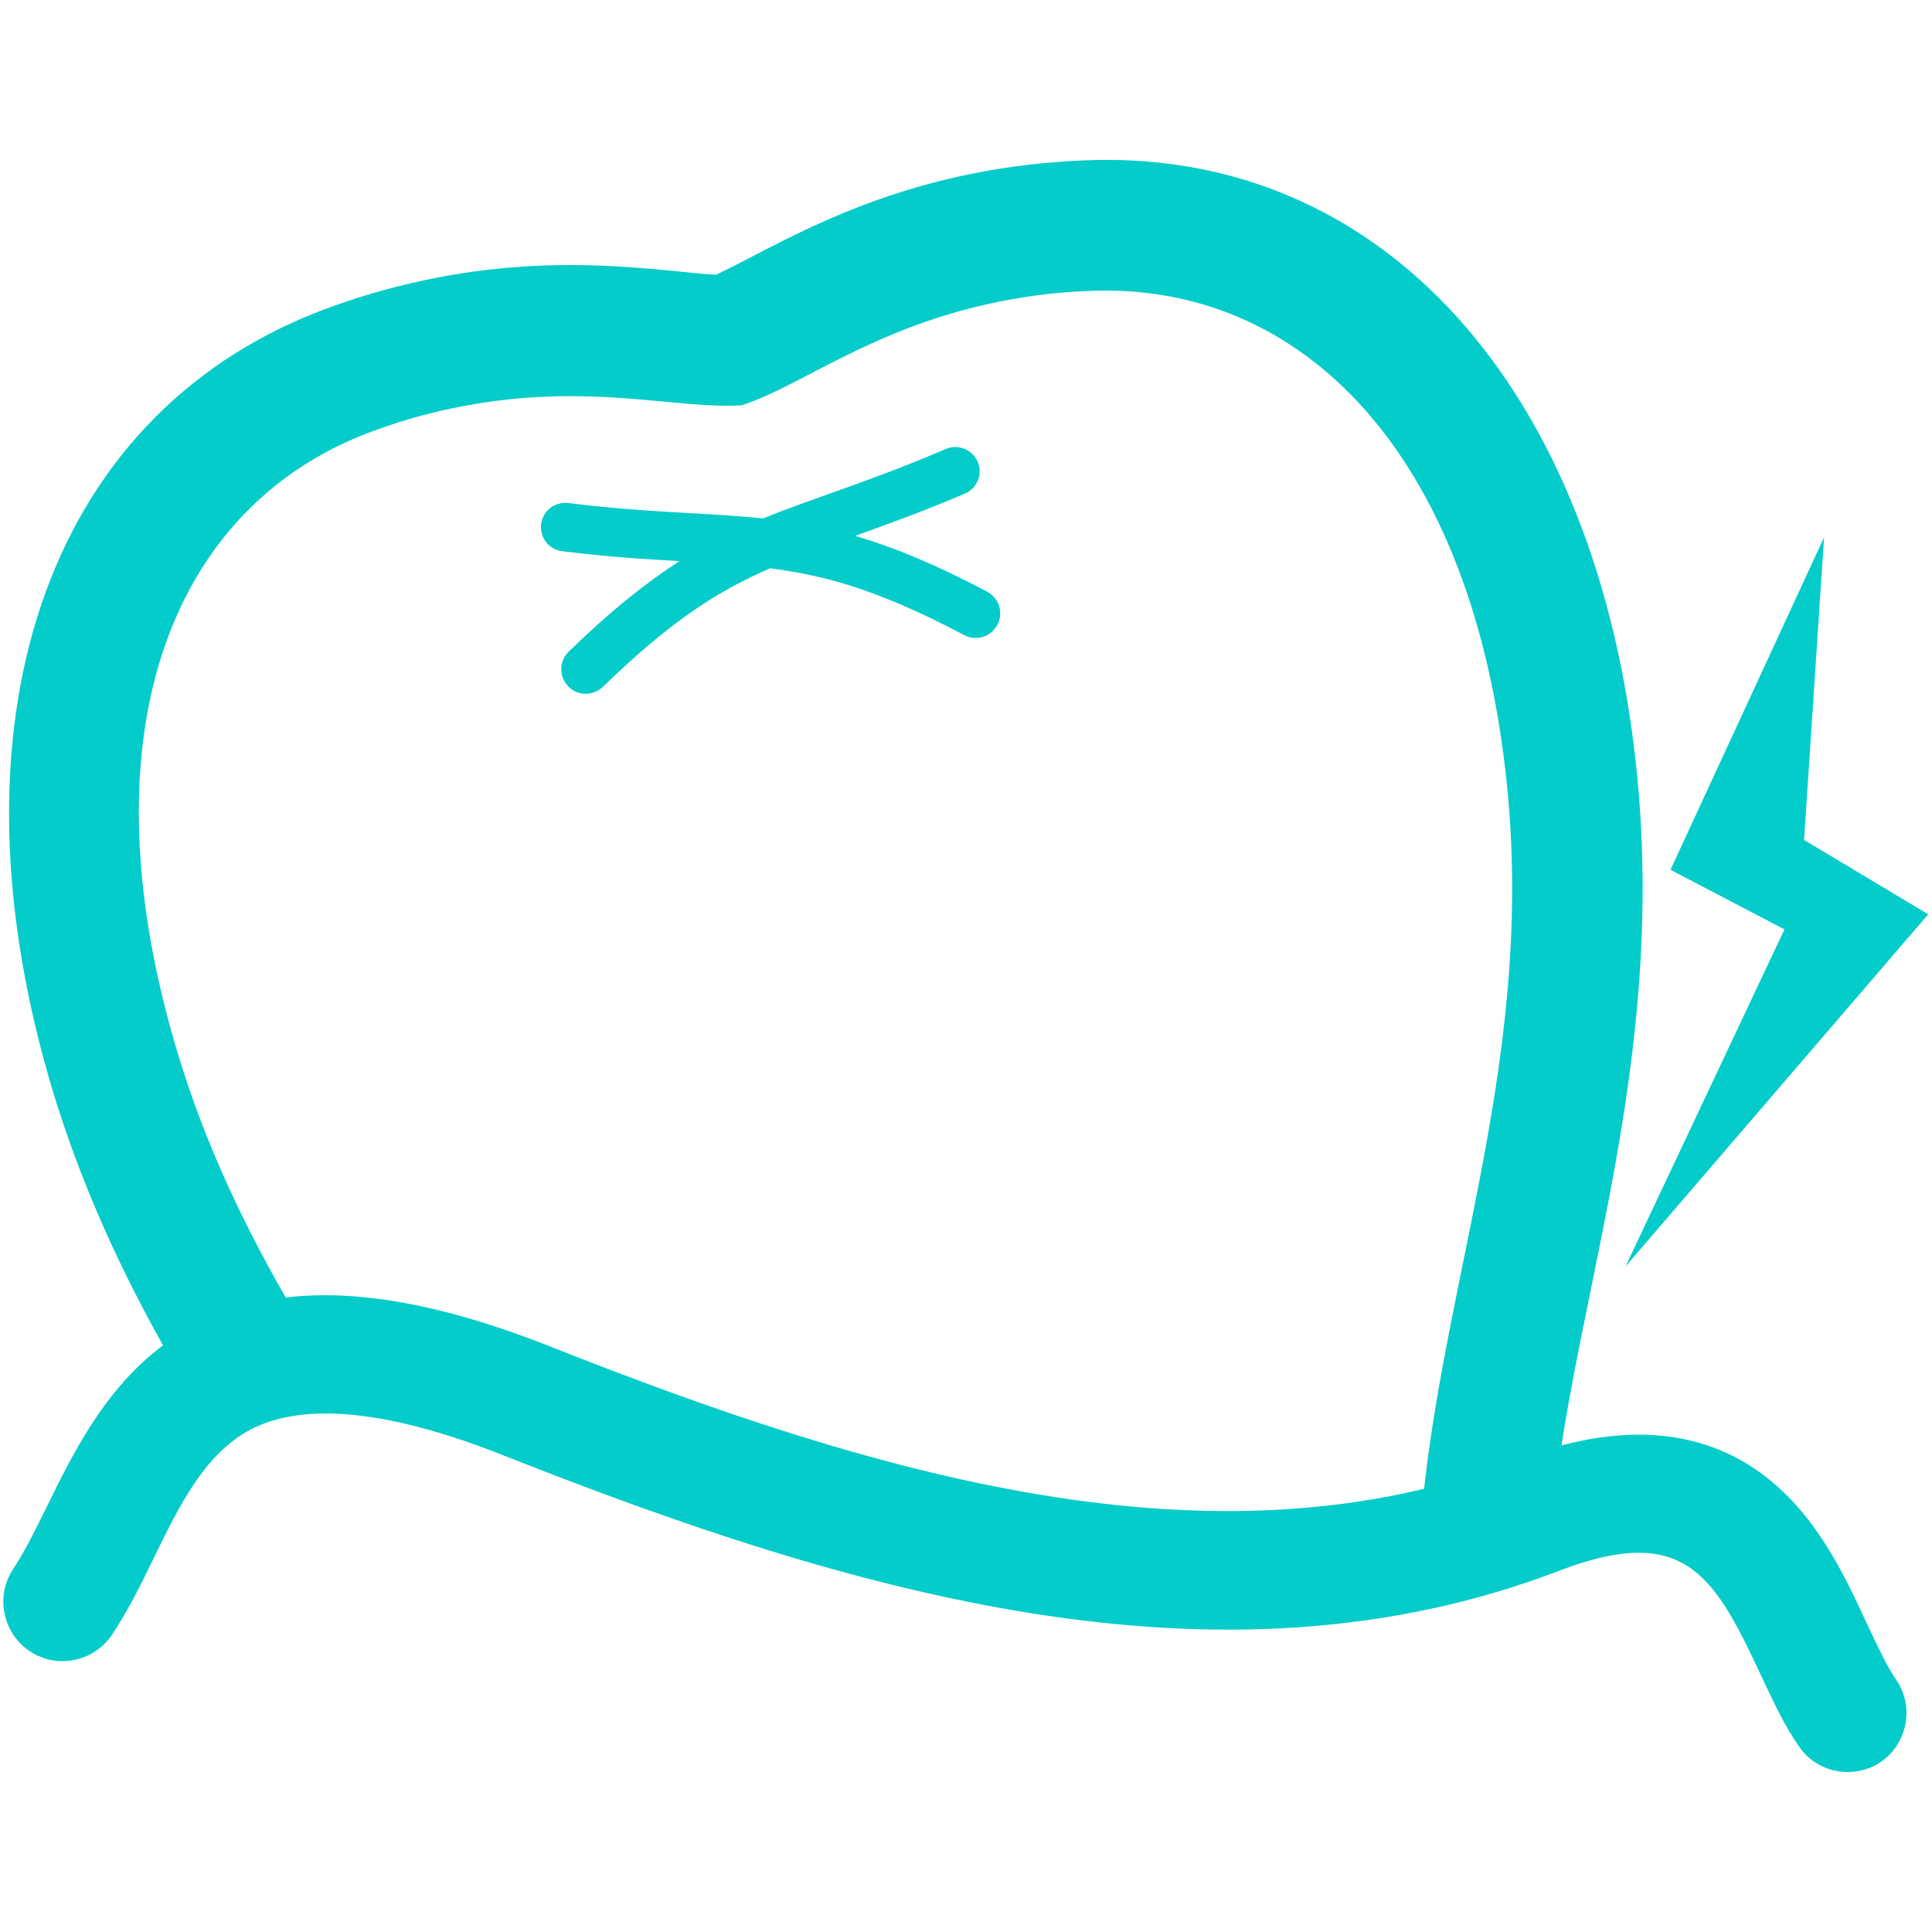<?xml version="1.0" encoding="utf-8"?>
<!-- Generator: Adobe Illustrator 22.1.0, SVG Export Plug-In . SVG Version: 6.00 Build 0)  -->
<svg version="1.1" id="_x32_" xmlns="http://www.w3.org/2000/svg" xmlns:xlink="http://www.w3.org/1999/xlink" x="0px" y="0px"
	 viewBox="0 0 512 512" style="enable-background:new 0 0 512 512;" xml:space="preserve">
<style type="text/css">
	.st0{fill:#04CCCA;}
</style>
<g>
	<g>
		<path class="st0" d="M51.2,370.3c8.2-6.7,18.9-11.1,33.5-11.4c-15.1-24.4-29-50.5-38.2-81.8c-25.1-85.5,0.5-144.5,53.3-163.2
			c8-2.9,15.6-4.9,22.6-6.2c33.7-6.5,57.4,0.9,74.2-0.3c16-5.2,35.2-21,68.9-27.6c7.1-1.4,14.8-2.4,23.3-2.7
			c55.9-2.4,101.7,42.6,110.6,131.3C407,284.6,379.8,344.6,376,411c10.6-2.3,21.1-5.4,31.5-9.4c1.4-0.5,2.7-1,4.1-1.5
			c2-19.5,6-38.9,10.1-58.9c8.1-39.7,17.3-84.8,12.1-136.3C423.6,102.9,366.1,39.1,287.3,42.5c-9.7,0.4-19.3,1.5-28.5,3.3
			c-26.8,5.2-45.8,15.1-59.7,22.3c-3.4,1.8-6.6,3.4-9.3,4.7c-2.9-0.1-6.5-0.5-10.3-0.9c-15.6-1.5-37-3.5-63.8,1.7
			c-9.2,1.8-18.5,4.3-27.6,7.6C13.9,107.7-15.5,188.3,13.3,286.8C22.7,318.7,36.5,345.9,51.2,370.3z"/>
	</g>
	<polygon class="st0" points="483.4,142.4 442.7,230.5 472.9,246.3 430.8,335.6 511,242.3 478.1,222.6 	"/>
	<path class="st0" d="M259.1,122.4c-1.4-3.3-5.2-4.8-8.5-3.4c-20,8.6-34.4,12.7-48.4,18.4c-15.1-1.6-30-1.4-51.6-4.1
		c-3.6-0.4-6.8,2.1-7.2,5.6c-0.4,3.6,2.1,6.8,5.7,7.2c12.1,1.5,22.1,2.1,31,2.6c-8.9,5.7-18.4,13.3-29.4,24
		c-2.6,2.5-2.6,6.6-0.1,9.2c2.5,2.6,6.6,2.6,9.2,0.1c18.2-17.7,30.7-25.5,44.3-31.4c14.7,1.9,28.9,5.8,51.4,17.7
		c3.2,1.7,7.1,0.5,8.8-2.7c1.7-3.2,0.5-7.1-2.7-8.8c-13.6-7.2-24.8-11.8-35-14.8c8.4-3,17.9-6.4,29.1-11.2
		C258.9,129.5,260.5,125.7,259.1,122.4z"/>
	<path class="st0" d="M489.7,469.6c-5,0-9.9-2.3-12.9-6.7c-4-5.7-7-12.3-10.3-19.3c-12.4-26.6-20.4-39.9-53.4-27.3
		c-90.3,34.6-187.6,5.8-279.4-30.5c-30.7-12.2-53.4-14.4-67.6-6.8c-11.9,6.5-18.5,19.8-25.4,34c-3.3,6.8-6.8,13.9-11,20.2
		c-4.8,7.2-14.6,9.2-21.8,4.4c-7.2-4.8-9.2-14.6-4.4-21.8c3-4.5,5.9-10.4,8.9-16.5c8-16.3,17.9-36.5,38.6-47.8
		c23-12.5,53.8-10.8,94.2,5.1c85.8,34,176.3,61.2,256.5,30.4c26.5-10.2,48.5-8.9,65.5,3.8c14.1,10.5,21.6,26.6,27.6,39.6
		c2.7,5.7,5.2,11.1,7.6,14.6c5,7.1,3.2,16.9-3.9,21.9C495.9,468.7,492.8,469.6,489.7,469.6z"/>
</g>
</svg>
